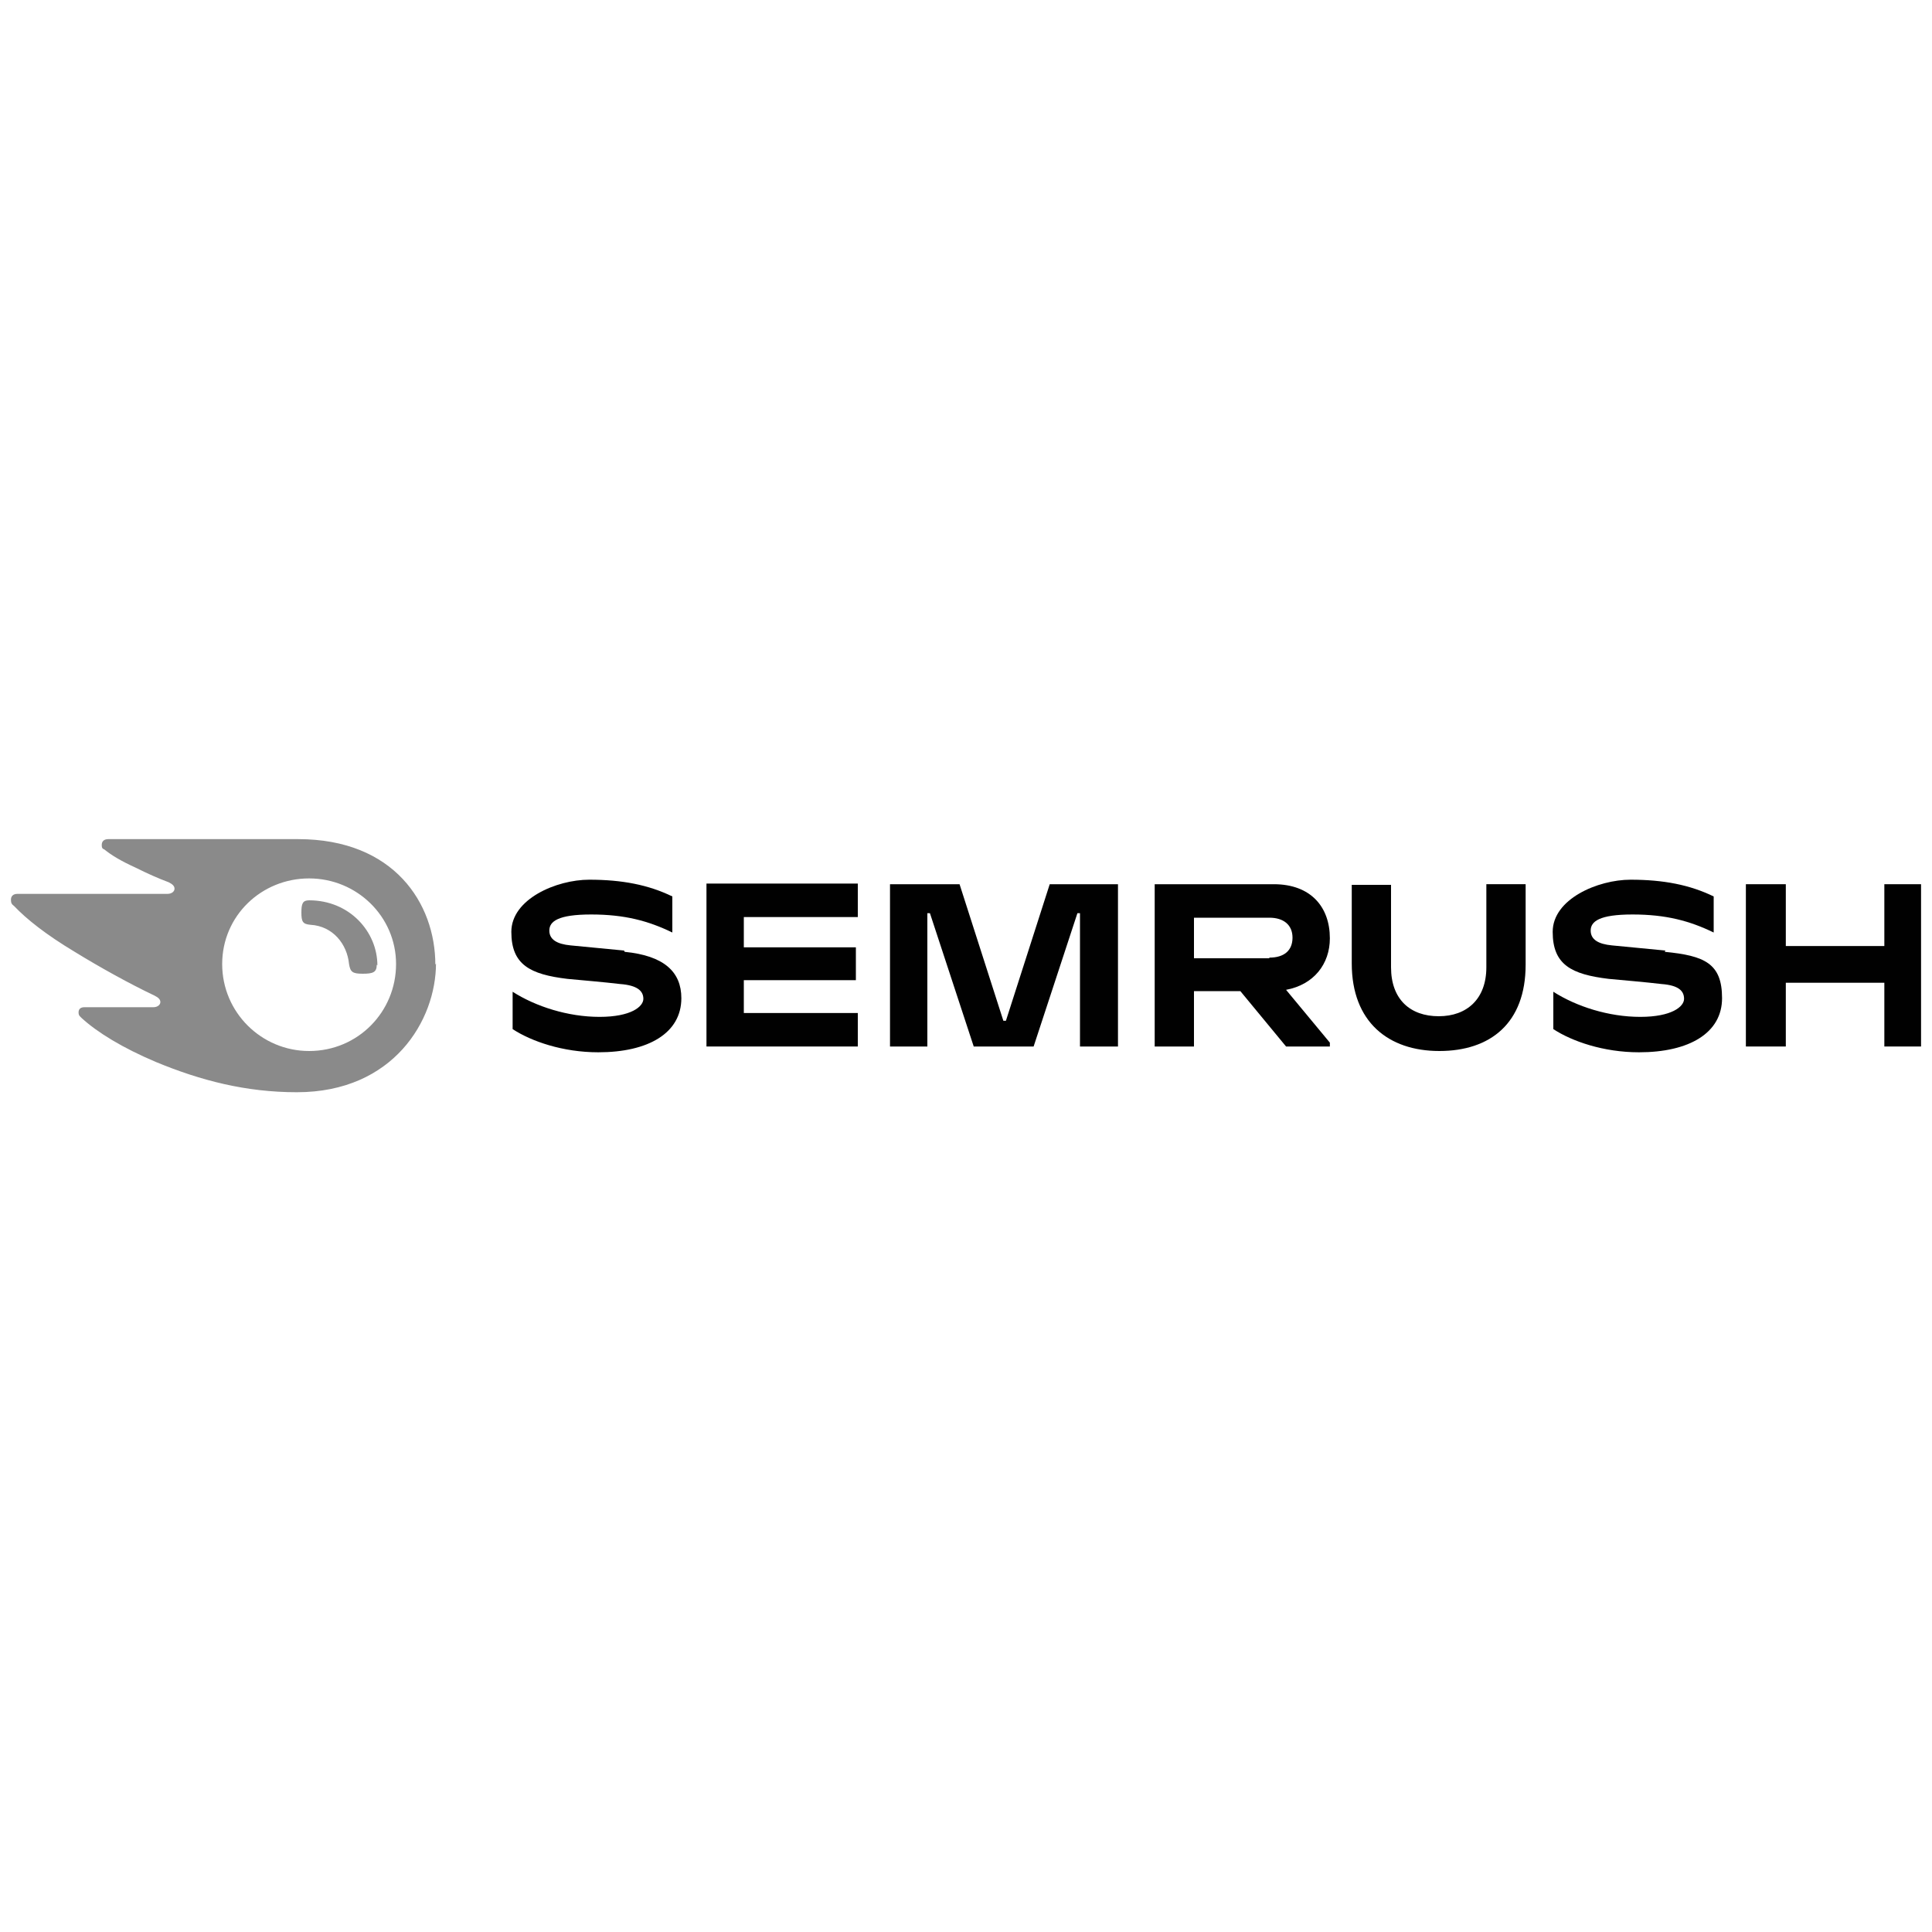 <svg xmlns="http://www.w3.org/2000/svg" id="Layer_1" viewBox="0 0 300 300"><defs><style>      .st0 {        fill: #8a8a8a;      }      .st1 {        fill: #010101;      }    </style></defs><path class="st1" d="M206.5,145.7c0-4.9-3-8.4-8.7-8.4h-18.5v25.2h6.1v-8.6h7.2l7.1,8.6h6.8v-.6l-6.8-8.2c4.3-.8,6.8-4,6.8-8h0ZM197.1,148.8h-11.7v-6.3h11.7c2.2,0,3.6,1.1,3.6,3.1,0,2-1.3,3.1-3.6,3.1h0Z"></path><path class="st1" d="M298.3,137.3h-5.7v9.6h-15.3v-9.6h-6.2v25.2h6.2v-9.9h15.3v9.9h5.7v-25.2Z"></path><path class="st1" d="M163,137.3l-6.8,21.2h-.4l-6.8-21.2h-10.8v25.2h5.8v-20.7h.4l6.8,20.7h9.3l6.8-20.7h.4v20.7h5.9v-25.2h-10.6Z"></path><path class="st1" d="M96.9,147.6c-2.2-.2-6.2-.6-8.3-.8-2.1-.2-3.3-.9-3.3-2.3s1.3-2.5,6.5-2.5,8.9,1,12.6,2.8v-5.6c-3.7-1.8-7.8-2.6-12.9-2.6s-12.1,3-12.1,8.1,2.9,6.6,8.7,7.3c2.1.2,5.7.5,8.2.8,2.7.2,3.6,1.1,3.6,2.3s-1.9,2.8-6.8,2.8-9.9-1.6-13.5-3.9v5.8c2.9,1.9,7.8,3.6,13.3,3.6,7.8,0,12.9-3,12.9-8.4,0-4.1-2.7-6.6-8.8-7.2h0Z"></path><path class="st1" d="M109.7,137.3v25.2h23.5v-5.2h-17.7v-5.1h17.4v-5.1h-17.4v-4.7h17.7v-5.2h-23.5,0Z"></path><path class="st1" d="M258.6,147.6c-2.1-.2-6.2-.6-8.3-.8-2.1-.2-3.3-.9-3.3-2.3s1.3-2.5,6.5-2.5,8.9,1,12.6,2.8v-5.6c-3.7-1.8-7.8-2.6-12.9-2.6s-12.1,3-12.1,8.1,2.9,6.6,8.7,7.3c2.1.2,5.7.5,8.2.8,2.7.2,3.5,1.1,3.5,2.3s-1.9,2.8-6.8,2.8-9.9-1.6-13.5-3.9v5.8c2.9,1.9,7.8,3.6,13.3,3.6,7.8,0,12.9-3,12.9-8.4s-2.7-6.6-8.9-7.2h0Z"></path><path class="st1" d="M230.8,137.3v12.9c0,4.9-3,7.6-7.4,7.6s-7.4-2.6-7.4-7.6v-12.8h-6.1v12.2c0,9.1,5.7,13.6,13.6,13.6s13.4-4.3,13.4-13.4v-12.5h-6.1,0Z"></path><path class="st0" d="M58.5,149.8c0,1.2-.6,1.4-2.2,1.4s-1.9-.3-2.1-1.5c-.3-3.1-2.5-5.9-6-6.1-1.2-.1-1.4-.5-1.4-1.9s.2-1.9,1.2-1.9c6.3,0,10.6,4.9,10.6,10.1h0ZM67.6,149.8c0-9.5-6.4-19.5-21.3-19.5h-29.5c-.6,0-1,.3-1,.9s.2.6.4.7c1.1.9,2.6,1.8,4.8,2.8,2,1,3.6,1.7,5.2,2.3.6.3.9.6.9,1s-.4.8-1.1.8H2.7c-.7,0-1,.4-1,.9s.1.7.5,1c1.9,2,4.9,4.4,9.4,7.1,3.9,2.4,8.6,5,12.4,6.8.6.3.9.6.9,1s-.4.8-1.1.8h-10.7c-.6,0-.9.3-.9.8s.2.6.5.9c2.4,2.2,6.3,4.6,11.5,6.8,7,2.9,14,4.7,21.9,4.7,15,0,21.6-11.2,21.6-20h0ZM48,163.2c-7.4,0-13.5-6-13.5-13.5s6.1-13.3,13.5-13.3,13.5,5.9,13.5,13.3c0,7.4-5.9,13.5-13.5,13.5Z"></path></svg>